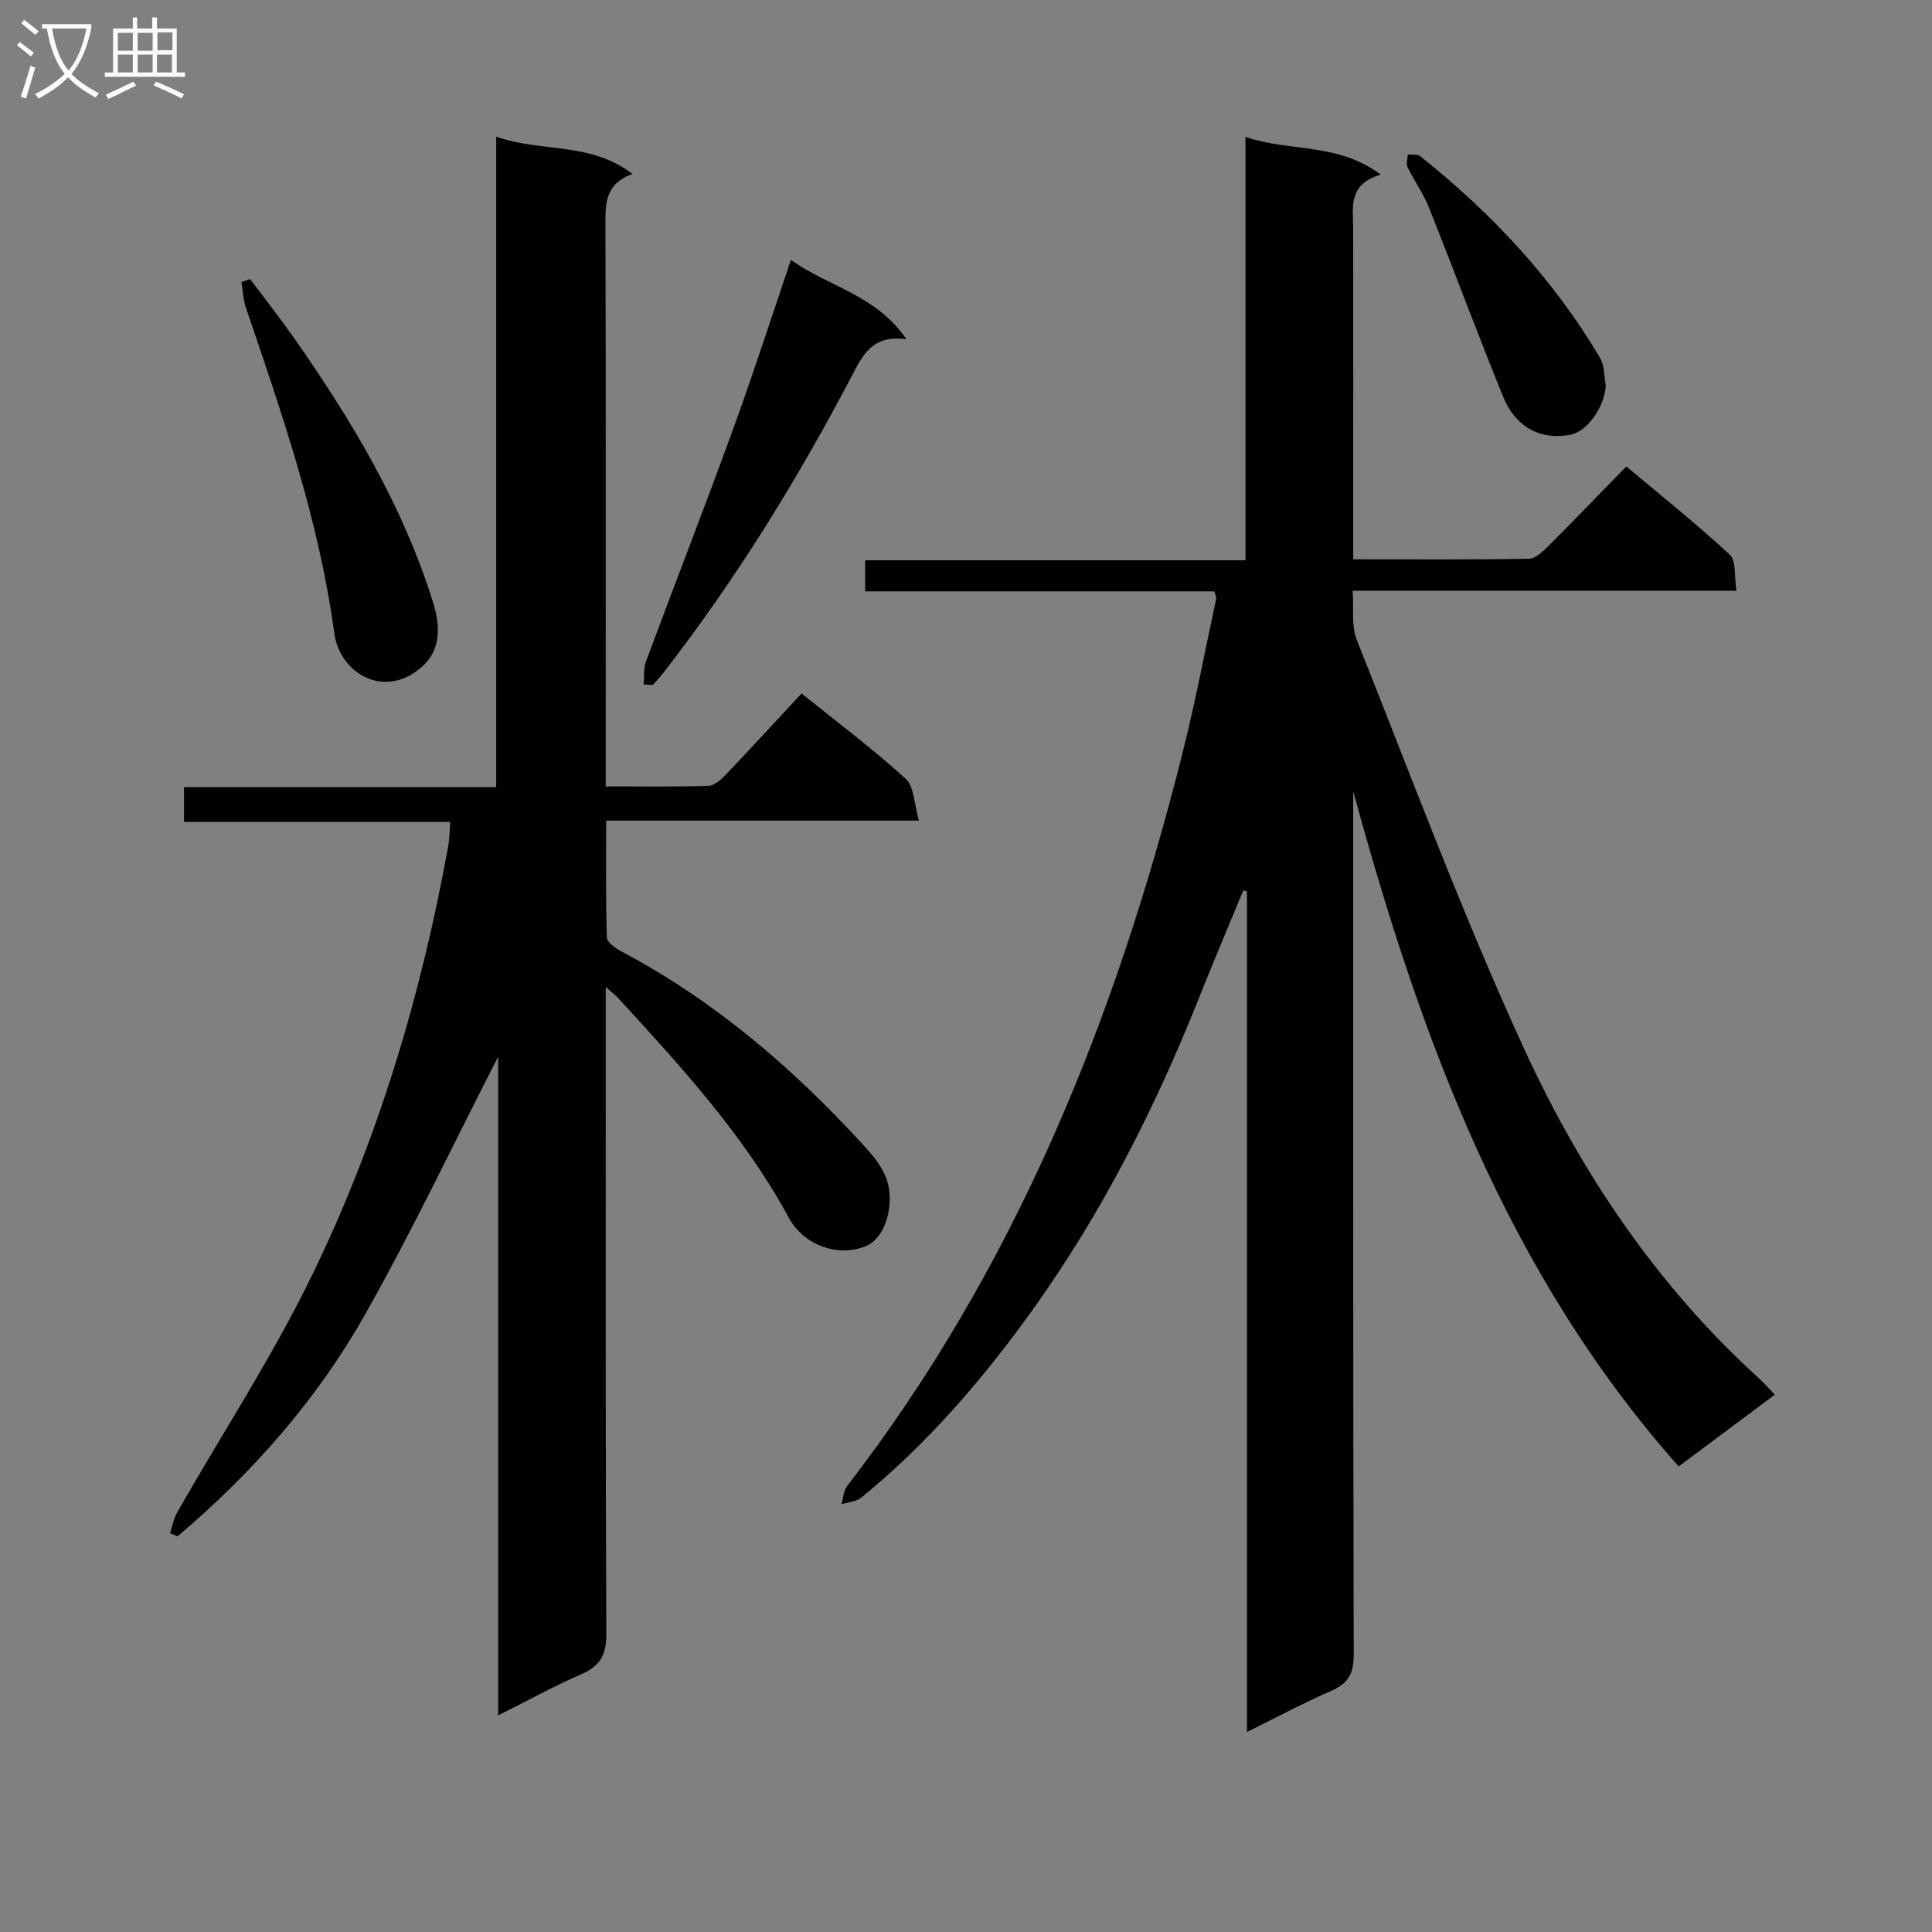 <svg enable-background="new 0 0 400 400" viewBox="0 0 400 400" xmlns="http://www.w3.org/2000/svg"><rect x="0" y="0" width="400" height="400" fill="#808080" stroke="none"/><g fill="#010104"><path d="m280.17 163.84v5.23c0 57.83-.05 115.66.11 173.49.01 3.93-1.13 5.98-4.67 7.52-5.73 2.48-11.24 5.45-17.44 8.5 0-58.54 0-116.3 0-174.05-.25-.06-.51-.12-.76-.17-3.05 7.38-6.18 14.73-9.13 22.15-9.07 22.79-20.09 44.56-34.39 64.54-10.3 14.39-21.78 27.76-35.55 39-1.05.86-2.72.95-4.11 1.39.37-1.26.4-2.78 1.14-3.75 34.89-45.19 55.64-96.84 69.43-151.67 2.67-10.6 4.7-21.36 7-32.05.06-.29-.15-.63-.38-1.53-23.9 0-47.96 0-72.3 0 0-2.34 0-4.11 0-6.44h78.74c0-29.29 0-58.02 0-87.66 9.27 3.17 19.06 1.11 28.01 7.82-6.84 1.99-5.72 6.76-5.71 11.18.03 20.83.01 41.66.01 62.5v5.96c12.49 0 24.43.09 36.37-.12 1.36-.02 2.88-1.48 4-2.6 5.31-5.29 10.5-10.69 16.18-16.51 7.39 6.21 14.64 11.98 21.4 18.26 1.37 1.27.91 4.51 1.4 7.48-26.73 0-52.65 0-79.46 0 .26 3.77-.31 7.29.83 10.13 11.31 28.36 21.95 57.04 34.69 84.76 11.78 25.64 27.51 49.04 48.69 68.26.98.89 1.84 1.91 3.18 3.3-6.63 4.95-13.08 9.77-19.9 14.85-35.82-40.39-53.52-89.06-67.38-139.77z"/><path d="m165.96 143.57c8.02 6.47 15.1 11.75 21.57 17.69 1.77 1.62 1.72 5.23 2.72 8.64-22.11 0-43.05 0-64.75 0 0 8.35-.11 16.27.14 24.19.03 1.01 1.79 2.24 3 2.88 19.23 10.18 35.46 24.09 50.06 40.04 1.67 1.82 3.35 3.79 4.4 6 2.53 5.31.5 13.02-3.59 14.87-5.63 2.54-13.01.11-16.17-5.72-9.31-17.18-22.4-31.38-35.45-45.63-.44-.48-.97-.86-2.47-2.18v6.55c0 42.5-.07 85 .11 127.5.02 4.33-1.38 6.58-5.24 8.26-5.61 2.43-10.98 5.41-17.15 8.49 0-45.96 0-91.41 0-136.39-9.12 17.79-17.74 36.01-27.63 53.52-9.97 17.62-23.3 32.72-38.76 45.81-.52-.22-1.04-.45-1.56-.67.5-1.47.78-3.06 1.54-4.38 9.3-16.29 19.62-32.08 27.82-48.9 13.73-28.17 22.65-58.09 28.25-88.95.26-1.45.26-2.95.42-5.02-18.4 0-36.63 0-55.12 0 0-2.64 0-4.7 0-7.21h64.63c0-44.82 0-89.2 0-134.66 9.49 3.32 19.47 1 28.22 7.72-5.76 2.07-5.61 6.22-5.6 10.67.11 36.5.06 73 .06 109.5v6.62c7.4 0 14.32.12 21.24-.11 1.24-.04 2.64-1.29 3.62-2.32 5.17-5.42 10.24-10.95 15.69-16.81z"/><path d="m133.26 141.72c.15-1.6-.05-3.33.49-4.79 5.95-16.02 12.16-31.94 18-48 4.18-11.47 7.92-23.1 12.01-35.14 7.5 5.5 17.51 7.11 23.93 16.46-7.08-1.02-9.06 3.25-11.36 7.63-11.28 21.52-24.02 42.13-38.93 61.35-.7.91-1.5 1.74-2.25 2.61-.63-.03-1.26-.07-1.89-.12z"/><path d="m51.78 57.77c3.04 4.07 6.19 8.06 9.1 12.21 11.87 16.94 22.45 34.59 28.71 54.48 1.48 4.7 1.93 9.81-2.11 13.48-7.73 7.03-17.13 1.6-18.28-6.9-3.15-23.25-10.73-45.16-18.23-67.16-.59-1.73-.67-3.63-.99-5.46.6-.22 1.2-.43 1.8-.65z"/><path d="m332.47 79.86c-.31 4.42-3.84 9.52-7.37 10.16-6.84 1.24-11.57-2.22-13.84-7.78-5.33-13.02-10.2-26.23-15.42-39.3-1.16-2.9-3.05-5.51-4.43-8.34-.34-.69.03-1.73.07-2.61.87.1 1.99-.11 2.58.36 14.79 11.8 27.57 25.43 37.23 41.78.93 1.59.81 3.8 1.18 5.73z"/></g><path d="m6.4 11.7c-1-.8-1.9-1.6-2.9-2.3l.6-.7c.9.7 1.9 1.4 2.9 2.2zm-2.1 8.3c.7-2.1 1.4-4.2 2-6.4.2.1.6.3 1 .4-.7 2.3-1.3 4.4-1.9 6.4zm3-12.8c-1.1-.9-2.1-1.7-2.9-2.4l.6-.7c1 .8 2 1.5 3 2.4zm1.4-1.3v-.9h10.2v.9c-.9 4.2-2.3 7.3-4.1 9.4 1.3 1.4 3.2 2.7 5.7 4-.2.2-.4.5-.7.9-2.5-1.4-4.4-2.7-5.7-4.2-1.4 1.5-3.5 3-6.1 4.4 0 0 0 0-.1-.1-.3-.4-.5-.7-.7-.8 2.7-1.3 4.7-2.8 6.2-4.2-1.8-2.2-3-5.3-3.7-9.4zm9.2 0h-7.1c.6 3.8 1.7 6.7 3.4 8.7 1.7-2 2.9-4.8 3.7-8.7z" fill="#fbfafa"/><path d="m31.6 3.6h.9v2.3h4.1v9.1h1.7v.9h-16.6v-.9h1.7v-9.1h4.1v-2.3h.9v2.3h3.1v-2.3zm-4 13.3.6.8c-1.9.9-3.8 1.9-5.8 2.8-.2-.3-.3-.6-.5-.9 2-.9 3.9-1.8 5.7-2.7zm-3.2-10.1v3.7h3.1v-3.7zm0 4.5v3.7h3.1v-3.7zm4.1-4.5v3.7h3.1v-3.7zm0 4.5v3.7h3.1v-3.7zm9.1 9.1c-2.1-1.1-4.1-2-5.8-2.7l.5-.8c2.2.9 4.1 1.8 5.8 2.6zm-1.9-13.7h-3.1v3.7h3.1v-3.6zm-3.2 4.6v3.7h3.1v-3.7z" fill="#fbfafa"/></svg>